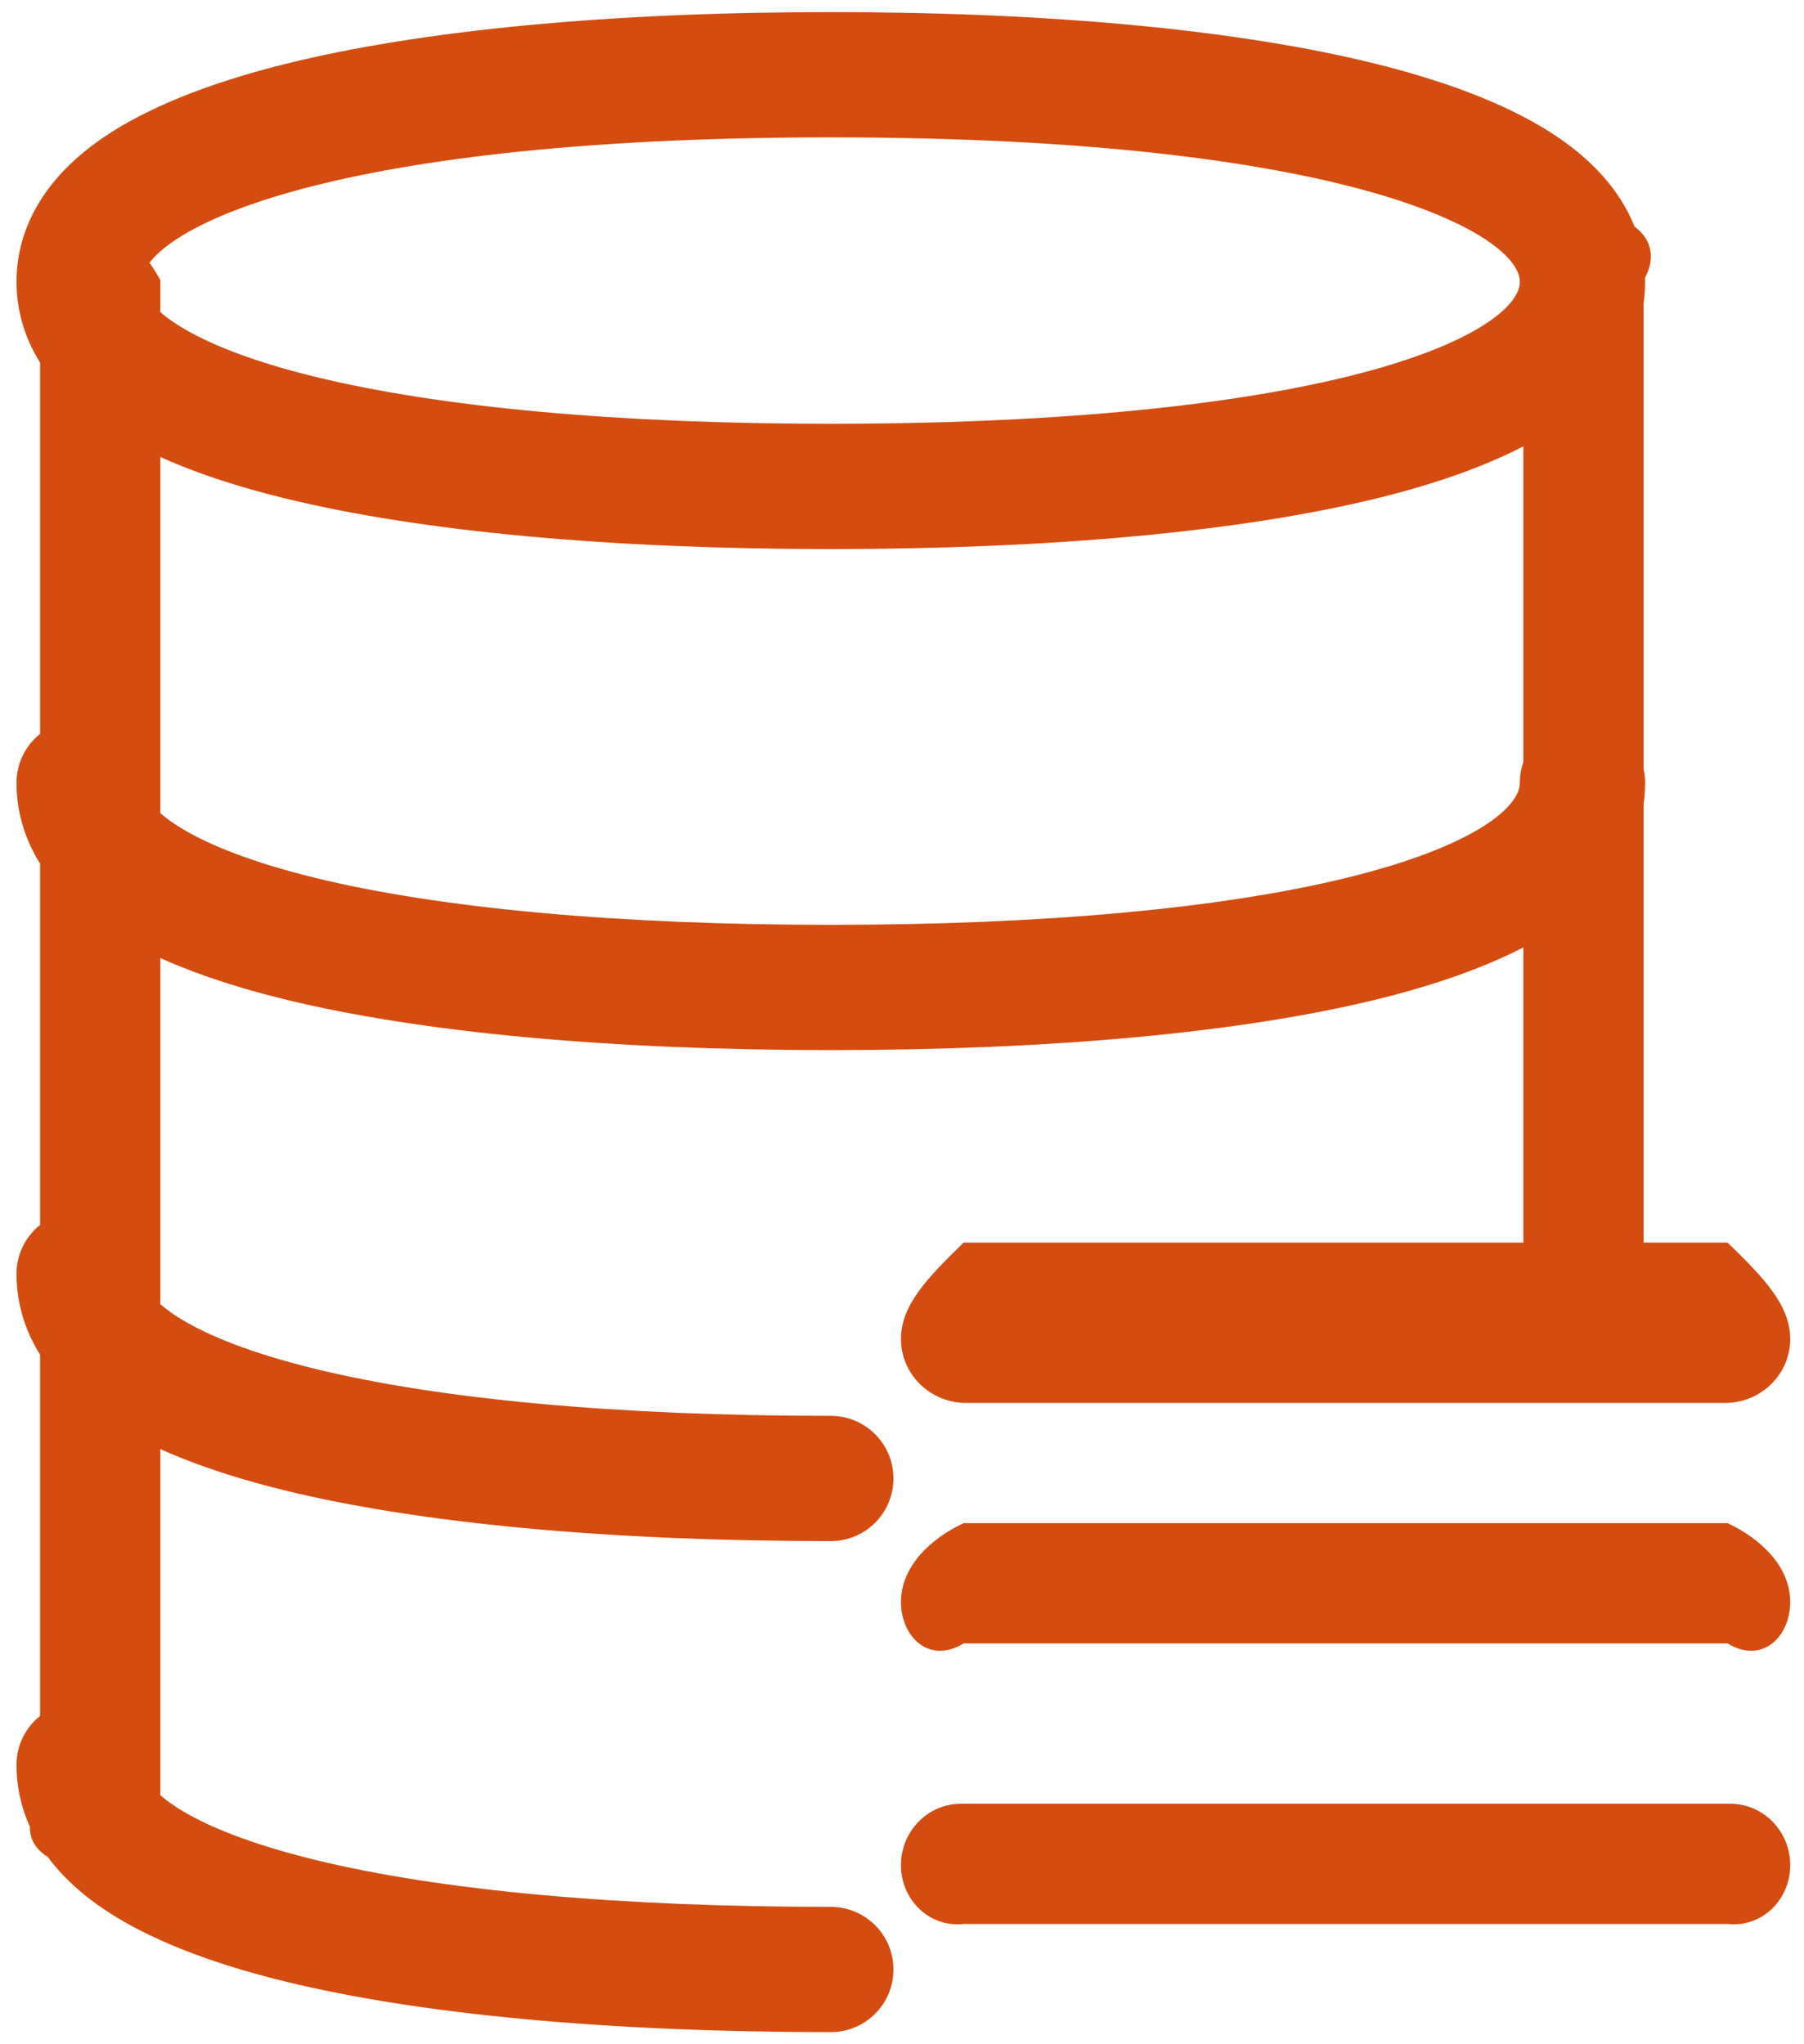 ﻿<?xml version="1.0" encoding="utf-8"?>
<svg version="1.1" xmlns:xlink="http://www.w3.org/1999/xlink" width="45px" height="51px" xmlns="http://www.w3.org/2000/svg">
  <g transform="matrix(1 0 0 1 -1705 -2074 )">
    <path d="M 34.355 12.43  C 30.976 13.259  26.262 13.698  20.724 13.698  C 15.186 13.698  10.473 13.259  7.093 12.43  C 5.166 11.957  3.644 11.346  2.57 10.616  C 0.786 9.405  0.412 7.998  0.412 7.031  C 0.412 6.066  0.785 4.66  2.564 3.44  C 3.64 2.703  5.161 2.085  7.087 1.603  C 10.49 0.752  15.206 0.302  20.724 0.302  C 26.243 0.302  30.959 0.752  34.362 1.603  C 36.287 2.085  37.809 2.703  38.884 3.44  C 40.663 4.66  41.037 6.066  41.037 7.031  C 41.037 7.998  40.662 9.405  38.879 10.616  C 37.804 11.346  36.282 11.957  34.355 12.43  Z M 37.912 7.031  C 37.912 5.855  33.71 3.427  20.724 3.427  C 7.738 3.427  3.537 5.855  3.537 7.031  C 3.537 7.634  4.663 8.615  7.839 9.395  C 10.978 10.166  15.434 10.573  20.724 10.573  C 26.015 10.573  30.471 10.166  33.61 9.395  C 36.785 8.615  37.912 7.634  37.912 7.031  Z M 34.355 24.93  C 30.976 25.759  26.262 26.198  20.724 26.198  C 15.186 26.198  10.473 25.759  7.093 24.93  C 5.166 24.457  3.644 23.846  2.57 23.116  C 0.786 21.905  0.412 20.498  0.412 19.531  C 0.412 18.668  1.111 17.969  1.974 17.969  C 2.837 17.969  3.537 18.668  3.537 19.531  C 3.537 20.134  4.663 21.115  7.839 21.895  C 10.978 22.666  15.434 23.073  20.724 23.073  C 26.015 23.073  30.471 22.666  33.61 21.895  C 36.785 21.115  37.912 20.134  37.912 19.531  C 37.912 18.668  38.611 17.969  39.474 17.969  C 40.337 17.969  41.037 18.668  41.037 19.531  C 41.037 20.498  40.662 21.905  38.879 23.116  C 37.804 23.846  36.282 24.457  34.355 24.93  Z M 22.287 36.885  C 22.287 37.748  21.587 38.448  20.724 38.448  C 15.186 38.448  10.473 38.009  7.093 37.18  C 5.166 36.707  3.644 36.097  2.57 35.366  C 0.786 34.155  0.412 32.748  0.412 31.781  C 0.412 30.918  1.111 30.219  1.974 30.219  C 2.837 30.219  3.537 30.918  3.537 31.781  C 3.537 32.384  4.663 33.365  7.839 34.145  C 10.978 34.916  15.434 35.323  20.724 35.323  C 21.587 35.323  22.287 36.023  22.287 36.885  Z M 22.287 49.135  C 22.287 49.998  21.587 50.698  20.724 50.698  C 15.186 50.698  10.473 50.259  7.093 49.43  C 5.166 48.957  3.644 48.347  2.57 47.616  C 0.786 46.405  0.412 44.998  0.412 44.031  C 0.412 43.168  1.111 42.469  1.974 42.469  C 2.837 42.469  3.537 43.168  3.537 44.031  C 3.537 44.634  4.663 45.615  7.839 46.395  C 10.978 47.166  15.434 47.573  20.724 47.573  C 21.587 47.573  22.287 48.273  22.287 49.135  Z M 44.656 33.405  C 44.656 34.268  43.957 34.968  43.094 35  L 24.037 35  C 23.174 34.968  22.474 34.268  22.474 33.405  C 22.474 32.542  23.174 31.843  24.037 31  L 43.094 31  C 43.957 31.843  44.656 32.542  44.656 33.405  Z M 44.656 39.968  C 44.656 40.831  43.957 41.53  43.094 41  L 24.037 41  C 23.174 41.53  22.474 40.831  22.474 39.968  C 22.474 39.105  23.174 38.405  24.037 38  L 43.094 38  C 43.957 38.405  44.656 39.105  44.656 39.968  Z M 44.656 46.53  C 44.656 47.393  43.957 48.093  43.094 48  L 24.037 48  C 23.174 48.093  22.474 47.393  22.474 46.53  C 22.474 45.667  23.174 44.968  24.037 45  L 43.094 45  C 43.957 44.968  44.656 45.667  44.656 46.53  Z M 4 44.938  C 3.511 45.811  2.803 46.519  1.929 46.519  C 1.056 46.519  0.348 45.811  1 44.938  L 1 6.986  C 0.348 6.113  1.056 5.405  1.929 5.405  C 2.803 5.405  3.511 6.113  4 6.986  L 4 44.938  Z M 41 32.608  C 41.526 33.482  40.818 34.19  39.944 34.19  C 39.071 34.19  38.363 33.482  38 32.608  L 38 6.986  C 38.363 6.113  39.071 5.405  39.944 5.405  C 40.818 5.405  41.526 6.113  41 6.986  L 41 32.608  Z " fill-rule="nonzero" fill="#d44c10" stroke="none" transform="matrix(1 0 0 1 1705 2074 )" />
  </g>
</svg>